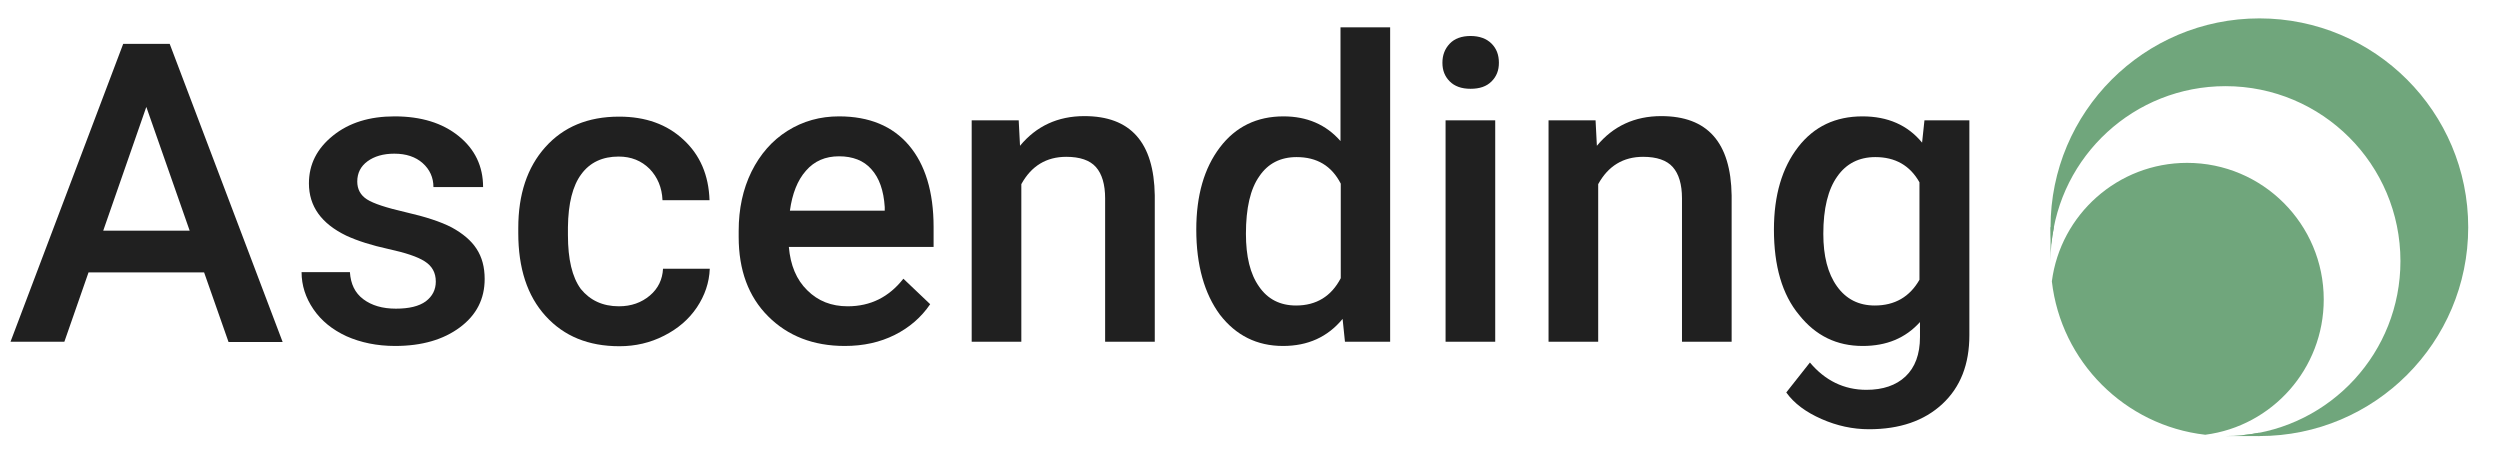 <?xml version="1.0" encoding="utf-8"?>
<!-- Generator: Adobe Illustrator 23.0.1, SVG Export Plug-In . SVG Version: 6.00 Build 0)  -->
<svg version="1.1" id="Layer_1" xmlns="http://www.w3.org/2000/svg" xmlns:xlink="http://www.w3.org/1999/xlink" x="0px" y="0px"
	 viewBox="0 0 951.7 173" style="enable-background:new 0 0 951.7 173;" xml:space="preserve">
<style type="text/css">
	.st0{fill:#70A67C;}
	.st1{fill:#202020;}
</style>
<g>
	<path class="st0" d="M860.1,166v-1.3c-4.2,0.8-8.5,1.3-12.9,1.3H860.1z"/>
	<path class="st0" d="M780.6,86.5v12.9c0-4.4,0.4-8.7,1.3-12.9H780.6z"/>
	<path class="st0" d="M884.6,114c0-28.7-23.3-52-52-52c-26.4,0-48.2,19.7-51.5,45.1c3.5,30.6,27.8,54.9,58.4,58.4
		C865,162.2,884.6,140.4,884.6,114z"/>
	<path class="st0" d="M860.1,7c-43.9,0-79.5,35.6-79.5,79.5c0,2.2,0.1,4.5,0.3,6.7c3.1-33.9,31.6-60.4,66.3-60.4
		c36.8,0,66.6,29.8,66.6,66.6c0,34.7-26.5,63.2-60.4,66.3c2.2,0.2,4.4,0.3,6.7,0.3c43.9,0,79.5-35.6,79.5-79.5S904,7,860.1,7z"/>
</g>
<g>
	<path class="st1" d="M77.7,103.7h-44l-9.2,26.4H4L46.9,16.7h17.7l43,113.5H87L77.7,103.7z M39.3,87.8h32.9L55.7,40.7L39.3,87.8z"/>
	<path class="st1" d="M165.9,107.2c0-3.4-1.4-5.9-4.2-7.7c-2.8-1.8-7.4-3.3-13.8-4.7s-11.8-3.1-16.1-5.1
		c-9.5-4.6-14.2-11.2-14.2-19.9c0-7.3,3.1-13.3,9.2-18.2c6.1-4.9,13.9-7.3,23.4-7.3c10.1,0,18.2,2.5,24.4,7.5s9.3,11.5,9.3,19.4
		h-18.9c0-3.6-1.4-6.7-4.1-9.1s-6.3-3.6-10.8-3.6c-4.2,0-7.6,1-10.2,2.9c-2.6,1.9-3.9,4.5-3.9,7.7c0,2.9,1.2,5.2,3.7,6.8
		s7.4,3.2,14.8,4.9s13.3,3.6,17.5,5.8c4.2,2.3,7.4,5,9.4,8.1c2.1,3.2,3.1,7,3.1,11.5c0,7.6-3.1,13.7-9.4,18.4
		c-6.3,4.7-14.5,7.1-24.7,7.1c-6.9,0-13.1-1.3-18.5-3.7c-5.4-2.5-9.6-5.9-12.6-10.3c-3-4.4-4.5-9.1-4.5-14.1h18.4
		c0.3,4.5,1.9,7.9,5.1,10.3s7.3,3.6,12.4,3.6c5,0,8.8-0.9,11.4-2.8C164.6,112.8,165.9,110.3,165.9,107.2z"/>
	<path class="st1" d="M235.6,116.6c4.7,0,8.6-1.4,11.8-4.1s4.8-6.2,5-10.2h17.8c-0.2,5.3-1.9,10.2-4.9,14.7
		c-3.1,4.6-7.2,8.1-12.5,10.8s-10.9,4-17,4c-11.8,0-21.1-3.8-28.1-11.5s-10.4-18.2-10.4-31.6v-1.9c0-12.8,3.4-23.1,10.3-30.8
		s16.2-11.6,28.1-11.6c10,0,18.2,2.9,24.5,8.8c6.3,5.8,9.6,13.5,9.9,23h-17.9c-0.2-4.8-1.9-8.8-4.9-11.9c-3.1-3.1-7-4.7-11.8-4.7
		c-6.1,0-10.9,2.2-14.2,6.7c-3.3,4.4-5,11.2-5.1,20.2v3c0,9.2,1.6,16,4.9,20.5C224.6,114.3,229.4,116.6,235.6,116.6z"/>
	<path class="st1" d="M321.6,131.7c-12,0-21.7-3.8-29.2-11.3s-11.2-17.6-11.2-30.2v-2.3c0-8.4,1.6-15.9,4.9-22.6
		c3.3-6.6,7.8-11.8,13.7-15.5c5.9-3.7,12.4-5.5,19.6-5.5c11.5,0,20.4,3.7,26.6,11s9.4,17.7,9.4,31.1V94h-55.1c0.6,7,2.9,12.5,7,16.5
		c4.1,4.1,9.2,6.1,15.4,6.1c8.7,0,15.7-3.5,21.2-10.5l10.2,9.7c-3.4,5-7.9,8.9-13.5,11.7C335,130.3,328.7,131.7,321.6,131.7z
		 M319.4,59.5c-5.2,0-9.4,1.8-12.6,5.5c-3.2,3.6-5.2,8.7-6.1,15.2h36.1v-1.4c-0.4-6.3-2.1-11.1-5.1-14.4
		C328.8,61.1,324.6,59.5,319.4,59.5z"/>
	<path class="st1" d="M387.8,45.8l0.5,9.7c6.2-7.5,14.4-11.3,24.5-11.3c17.6,0,26.5,10,26.8,30.2v55.7h-18.9V75.5
		c0-5.3-1.2-9.3-3.5-11.9c-2.3-2.6-6.1-3.9-11.3-3.9c-7.6,0-13.3,3.5-17.1,10.4v60h-18.9V45.8H387.8z"/>
	<path class="st1" d="M455.4,87.4c0-13,3-23.4,9-31.3s14.1-11.8,24.2-11.8c8.9,0,16.2,3.1,21.7,9.4V10.4h18.9v119.7h-17.2l-0.9-8.7
		c-5.7,6.9-13.2,10.3-22.7,10.3c-9.9,0-17.9-4-24-11.9C458.5,111.8,455.4,101,455.4,87.4z M474.3,89c0,8.6,1.6,15.3,5,20.1
		c3.3,4.8,8,7.2,14.1,7.2c7.7,0,13.4-3.5,17-10.4v-36c-3.5-6.8-9.1-10.1-16.8-10.1c-6.1,0-10.9,2.4-14.2,7.3
		C476,71.9,474.3,79.2,474.3,89z"/>
	<path class="st1" d="M549.1,23.9c0-2.9,0.9-5.3,2.8-7.3c1.8-1.9,4.5-2.9,7.9-2.9s6.1,1,8,2.9s2.8,4.3,2.8,7.3
		c0,2.9-0.9,5.2-2.8,7.1c-1.9,1.9-4.5,2.8-8,2.8s-6.1-1-7.9-2.8C550,29.1,549.1,26.8,549.1,23.9z M569.2,130.1h-18.9V45.8h18.9
		V130.1z"/>
	<path class="st1" d="M607.4,45.8l0.5,9.7c6.2-7.5,14.4-11.3,24.5-11.3c17.6,0,26.5,10,26.8,30.2v55.7h-18.9V75.5
		c0-5.3-1.2-9.3-3.5-11.9c-2.3-2.6-6.1-3.9-11.3-3.9c-7.6,0-13.3,3.5-17.1,10.4v60h-18.9V45.8H607.4z"/>
	<path class="st1" d="M675.3,87.4c0-13.1,3.1-23.5,9.2-31.4s14.3-11.7,24.5-11.7c9.6,0,17.2,3.3,22.7,10l0.9-8.5h17.1v81.8
		c0,11.1-3.4,19.8-10.3,26.2c-6.9,6.4-16.2,9.6-27.9,9.6c-6.2,0-12.2-1.3-18.1-3.9c-5.9-2.6-10.4-5.9-13.4-10.1l9-11.4
		c5.8,6.9,13,10.4,21.5,10.4c6.3,0,11.3-1.7,14.9-5.1c3.6-3.4,5.5-8.4,5.5-15v-5.7c-5.5,6.1-12.7,9.1-21.8,9.1
		c-9.9,0-17.9-3.9-24.2-11.8C678.4,112.1,675.3,101.2,675.3,87.4z M694.1,89c0,8.5,1.7,15.1,5.2,20c3.5,4.9,8.3,7.3,14.4,7.3
		c7.6,0,13.3-3.3,17-9.8V69.4c-3.6-6.4-9.2-9.6-16.8-9.6c-6.2,0-11.1,2.5-14.5,7.4C695.9,72.1,694.1,79.4,694.1,89z"/>
</g>
</svg>
